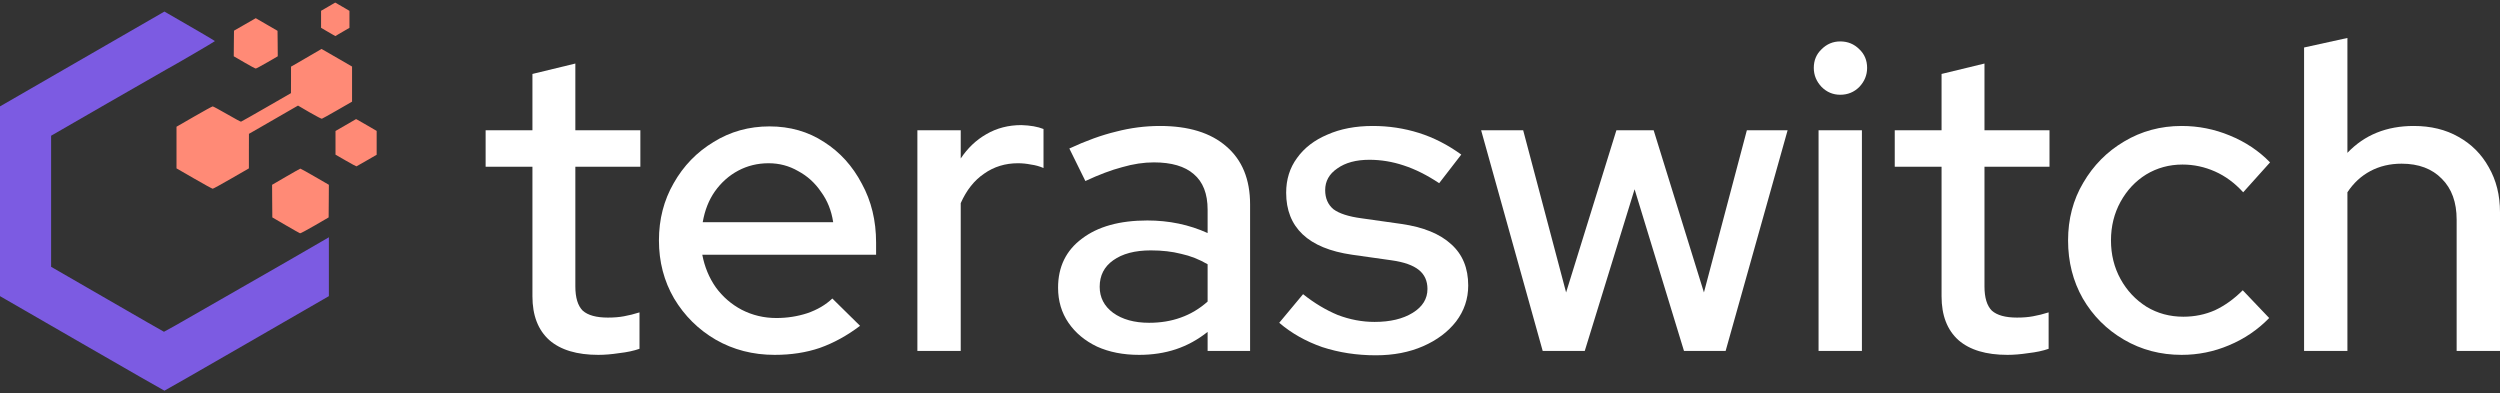 <svg width="445" height="70" viewBox="0 0 445 70" fill="none" xmlns="http://www.w3.org/2000/svg">
<rect x="0" y="0" width="445" height="70" fill="#333333" stroke="none"/>
<!-- Large linkedin-dark, small dipper-orange -->
<path d="M58.413 1.191L57.149 1.923V3.439V4.947L57.949 5.419C58.388 5.68 58.96 6.008 59.213 6.152L59.684 6.421L60.94 5.688L62.203 4.956V3.439V1.932L61.403 1.46C60.965 1.199 60.392 0.871 60.139 0.727L59.668 0.458L58.413 1.191Z" fill="#ff8a76"/>
<path d="M14.631 10.498L0 18.938V35.825V52.713L14.588 61.128C22.615 65.76 29.219 69.542 29.269 69.542C29.32 69.542 35.924 65.76 43.951 61.128L58.539 52.713V47.466V42.227L58.354 42.345C57.916 42.623 43.47 50.944 43.083 51.138C42.856 51.256 39.655 53.092 35.974 55.215C32.293 57.337 29.236 59.064 29.185 59.056C29.126 59.039 24.586 56.436 19.095 53.261L9.097 47.491V35.825V24.16L19.061 18.415C24.536 15.257 29.303 12.528 29.649 12.342C30.946 11.652 38.257 7.39 38.257 7.314C38.257 7.263 33.852 4.686 29.733 2.328L29.269 2.058L14.631 10.498Z" fill="#7c5be2"/>
<path d="M43.589 4.349L41.651 5.461L41.626 7.743L41.609 10.018L43.479 11.104C44.515 11.711 45.433 12.199 45.526 12.199C45.618 12.199 46.536 11.702 47.572 11.104L49.442 10.018L49.425 7.752L49.4 5.486L47.909 4.619C47.084 4.138 46.216 3.633 45.972 3.498L45.526 3.237L43.589 4.349Z" fill="#ff8a76"/>
<path d="M55.338 9.816C54.294 10.422 53.073 11.13 52.626 11.391L51.801 11.862V14.221L51.792 16.579L47.404 19.106C44.995 20.496 42.965 21.641 42.898 21.658C42.839 21.675 41.71 21.069 40.405 20.311C39.099 19.561 37.954 18.938 37.861 18.938C37.768 18.938 36.277 19.755 34.559 20.748L31.417 22.559V26.265V29.971L34.559 31.782C36.277 32.776 37.768 33.593 37.861 33.593C37.954 33.593 39.444 32.776 41.163 31.782L44.304 29.971V26.897L44.313 23.823L46.941 22.315C48.39 21.481 50.352 20.353 51.304 19.797L53.047 18.794L55.094 19.991C56.257 20.656 57.208 21.161 57.292 21.136C57.368 21.119 58.615 20.428 60.047 19.603L62.666 18.095V14.97V11.846L60.207 10.422C58.851 9.647 57.621 8.94 57.486 8.855L57.233 8.712L55.338 9.816Z" fill="#ff8a76"/>
<path d="M61.554 22.256L59.718 23.317V25.423V27.529L61.546 28.582C62.557 29.163 63.408 29.626 63.45 29.609C63.492 29.601 64.317 29.129 65.286 28.565L67.046 27.546V25.423V23.301L65.471 22.383C64.595 21.886 63.778 21.414 63.635 21.33L63.382 21.195L61.554 22.256Z" fill="#ff8a76"/>
<path d="M50.891 31.462L48.432 32.894L48.449 35.8L48.474 38.698L50.874 40.096C52.197 40.862 53.334 41.511 53.41 41.528C53.494 41.553 54.614 40.947 56.021 40.138L58.497 38.698L58.522 35.8L58.539 32.894L56.054 31.454C54.69 30.662 53.519 30.014 53.46 30.014C53.41 30.022 52.247 30.671 50.891 31.462Z" fill="#ff8a76"/>
<path d="M106.501 63.166C102.694 63.166 99.788 62.292 97.782 60.543C95.776 58.742 94.773 56.144 94.773 52.749V29.675H86.441V23.193H94.773V13.162L102.412 11.309V23.193H113.985V29.675H102.412V50.974C102.412 52.98 102.849 54.42 103.723 55.295C104.649 56.118 106.141 56.53 108.198 56.53C109.278 56.53 110.23 56.453 111.053 56.298C111.927 56.144 112.853 55.912 113.83 55.604V62.086C112.801 62.446 111.593 62.703 110.204 62.858C108.867 63.063 107.632 63.166 106.501 63.166Z" fill="white"/>
<path d="M137.891 63.166C134.034 63.166 130.536 62.266 127.399 60.465C124.312 58.665 121.844 56.221 119.992 53.134C118.192 50.048 117.291 46.601 117.291 42.794C117.291 39.038 118.166 35.643 119.915 32.608C121.663 29.521 124.03 27.077 127.013 25.277C129.996 23.425 133.314 22.499 136.966 22.499C140.618 22.499 143.858 23.425 146.687 25.277C149.516 27.077 151.753 29.547 153.399 32.685C155.097 35.772 155.945 39.27 155.945 43.18V45.34H125.007C125.418 47.501 126.216 49.43 127.399 51.128C128.633 52.826 130.176 54.163 132.028 55.141C133.931 56.118 135.988 56.607 138.2 56.607C140.103 56.607 141.929 56.324 143.678 55.758C145.478 55.141 146.97 54.266 148.153 53.134L153.091 57.996C150.776 59.745 148.384 61.057 145.915 61.931C143.498 62.755 140.823 63.166 137.891 63.166ZM125.084 39.553H148.307C147.999 37.495 147.278 35.694 146.147 34.151C145.067 32.556 143.704 31.322 142.058 30.447C140.463 29.521 138.714 29.058 136.811 29.058C134.857 29.058 133.057 29.495 131.41 30.37C129.765 31.245 128.376 32.479 127.244 34.074C126.164 35.617 125.444 37.444 125.084 39.553Z" fill="white"/>
<path d="M163.294 62.472V23.193H171.009V28.209C172.244 26.357 173.761 24.917 175.561 23.888C177.413 22.807 179.496 22.267 181.81 22.267C183.405 22.319 184.717 22.55 185.745 22.962V29.907C185.025 29.598 184.279 29.392 183.508 29.29C182.736 29.135 181.965 29.058 181.193 29.058C178.93 29.058 176.924 29.675 175.175 30.91C173.426 32.093 172.038 33.843 171.009 36.157V62.472H163.294Z" fill="white"/>
<path d="M202.765 63.166C199.936 63.166 197.441 62.677 195.281 61.7C193.12 60.671 191.423 59.257 190.189 57.456C188.954 55.655 188.337 53.572 188.337 51.205C188.337 47.501 189.751 44.594 192.58 42.485C195.409 40.325 199.293 39.244 204.231 39.244C208.088 39.244 211.663 39.99 214.955 41.482V37.315C214.955 34.485 214.132 32.376 212.486 30.987C210.891 29.598 208.525 28.904 205.388 28.904C203.588 28.904 201.71 29.187 199.755 29.753C197.801 30.267 195.615 31.09 193.197 32.222L190.343 26.434C193.326 25.045 196.104 24.042 198.675 23.425C201.247 22.756 203.845 22.422 206.468 22.422C211.56 22.422 215.495 23.631 218.272 26.049C221.101 28.466 222.516 31.913 222.516 36.389V62.472H214.955V59.076C213.206 60.465 211.329 61.494 209.323 62.163C207.317 62.832 205.131 63.166 202.765 63.166ZM195.744 51.051C195.744 52.954 196.541 54.498 198.135 55.681C199.781 56.864 201.916 57.456 204.539 57.456C206.596 57.456 208.474 57.147 210.171 56.53C211.92 55.912 213.515 54.961 214.955 53.675V47.038C213.463 46.164 211.894 45.546 210.248 45.186C208.654 44.775 206.854 44.569 204.848 44.569C202.019 44.569 199.781 45.16 198.135 46.343C196.541 47.475 195.744 49.044 195.744 51.051Z" fill="white"/>
<path d="M244.908 63.243C241.513 63.243 238.324 62.755 235.341 61.777C232.409 60.748 229.863 59.308 227.703 57.456L231.946 52.363C233.952 53.958 236.01 55.192 238.118 56.067C240.279 56.89 242.464 57.301 244.675 57.301C247.454 57.301 249.718 56.761 251.466 55.681C253.214 54.601 254.089 53.186 254.089 51.437C254.089 49.996 253.575 48.864 252.547 48.041C251.517 47.218 249.924 46.652 247.761 46.343L240.664 45.34C236.755 44.775 233.824 43.566 231.869 41.714C229.914 39.862 228.937 37.392 228.937 34.306C228.937 31.939 229.58 29.881 230.866 28.132C232.152 26.331 233.952 24.942 236.267 23.965C238.581 22.936 241.282 22.422 244.367 22.422C247.197 22.422 249.924 22.833 252.547 23.656C255.17 24.479 257.689 25.766 260.106 27.515L256.171 32.608C254.011 31.167 251.902 30.113 249.846 29.444C247.839 28.775 245.807 28.441 243.752 28.441C241.385 28.441 239.481 28.955 238.041 29.984C236.601 30.961 235.881 32.248 235.881 33.843C235.881 35.283 236.37 36.415 237.347 37.238C238.376 38.009 240.047 38.55 242.362 38.858L249.461 39.862C253.369 40.427 256.327 41.636 258.332 43.488C260.339 45.289 261.343 47.733 261.343 50.819C261.343 53.186 260.623 55.321 259.182 57.224C257.74 59.076 255.786 60.543 253.318 61.623C250.848 62.703 248.045 63.243 244.908 63.243Z" fill="white"/>
<path d="M274.601 62.472L263.643 23.193H271.127L278.766 52.054L287.717 23.193H294.352L303.3 52.054L310.939 23.193H318.193L307.16 62.472H299.751L290.956 33.688L282.085 62.472H274.601Z" fill="white"/>
<path d="M323.704 62.472V23.193H331.42V62.472H323.704ZM327.563 16.866C326.276 16.866 325.17 16.402 324.244 15.476C323.318 14.499 322.855 13.367 322.855 12.081C322.855 10.744 323.318 9.637 324.244 8.763C325.17 7.837 326.276 7.374 327.563 7.374C328.899 7.374 330.031 7.837 330.957 8.763C331.883 9.637 332.346 10.744 332.346 12.081C332.346 13.367 331.883 14.499 330.957 15.476C330.031 16.402 328.899 16.866 327.563 16.866Z" fill="white"/>
<path d="M357.327 63.166C353.52 63.166 350.614 62.292 348.606 60.543C346.601 58.742 345.598 56.144 345.598 52.749V29.675H337.265V23.193H345.598V13.162L353.237 11.309V23.193H364.81V29.675H353.237V50.974C353.237 52.98 353.673 54.42 354.548 55.295C355.474 56.118 356.965 56.53 359.024 56.53C360.102 56.53 361.055 56.453 361.877 56.298C362.752 56.144 363.678 55.912 364.655 55.604V62.086C363.627 62.446 362.418 62.703 361.028 62.858C359.693 63.063 358.456 63.166 357.327 63.166Z" fill="white"/>
<path d="M388.331 63.166C384.576 63.166 381.155 62.266 378.069 60.465C374.983 58.665 372.539 56.221 370.741 53.134C368.99 50.048 368.117 46.601 368.117 42.794C368.117 38.987 369.017 35.566 370.818 32.531C372.617 29.444 375.034 27 378.069 25.2C381.155 23.348 384.576 22.422 388.331 22.422C391.313 22.422 394.169 22.988 396.894 24.119C399.672 25.251 402.065 26.846 404.07 28.904L399.287 34.228C397.796 32.582 396.123 31.347 394.271 30.524C392.419 29.701 390.492 29.29 388.484 29.29C386.118 29.29 383.958 29.881 382.004 31.064C380.101 32.248 378.583 33.868 377.451 35.926C376.321 37.984 375.754 40.273 375.754 42.794C375.754 45.315 376.321 47.604 377.451 49.662C378.583 51.72 380.128 53.366 382.082 54.601C384.036 55.784 386.222 56.375 388.639 56.375C390.644 56.375 392.523 55.99 394.271 55.218C396.021 54.395 397.668 53.212 399.209 51.668L403.915 56.607C401.859 58.716 399.466 60.337 396.741 61.468C394.065 62.6 391.262 63.166 388.331 63.166Z" fill="white"/>
<path d="M410.126 62.472V8.454L417.84 6.757V27.206C420.876 24.016 424.81 22.422 429.644 22.422C432.68 22.422 435.329 23.065 437.591 24.351C439.906 25.637 441.708 27.437 442.993 29.753C444.331 32.068 445 34.743 445 37.778V62.472H437.283V39.09C437.283 36.003 436.408 33.585 434.66 31.836C432.912 30.036 430.52 29.135 427.484 29.135C425.428 29.135 423.576 29.573 421.93 30.447C420.284 31.322 418.922 32.582 417.84 34.228V62.472H410.126Z" fill="white"/>
</svg>
